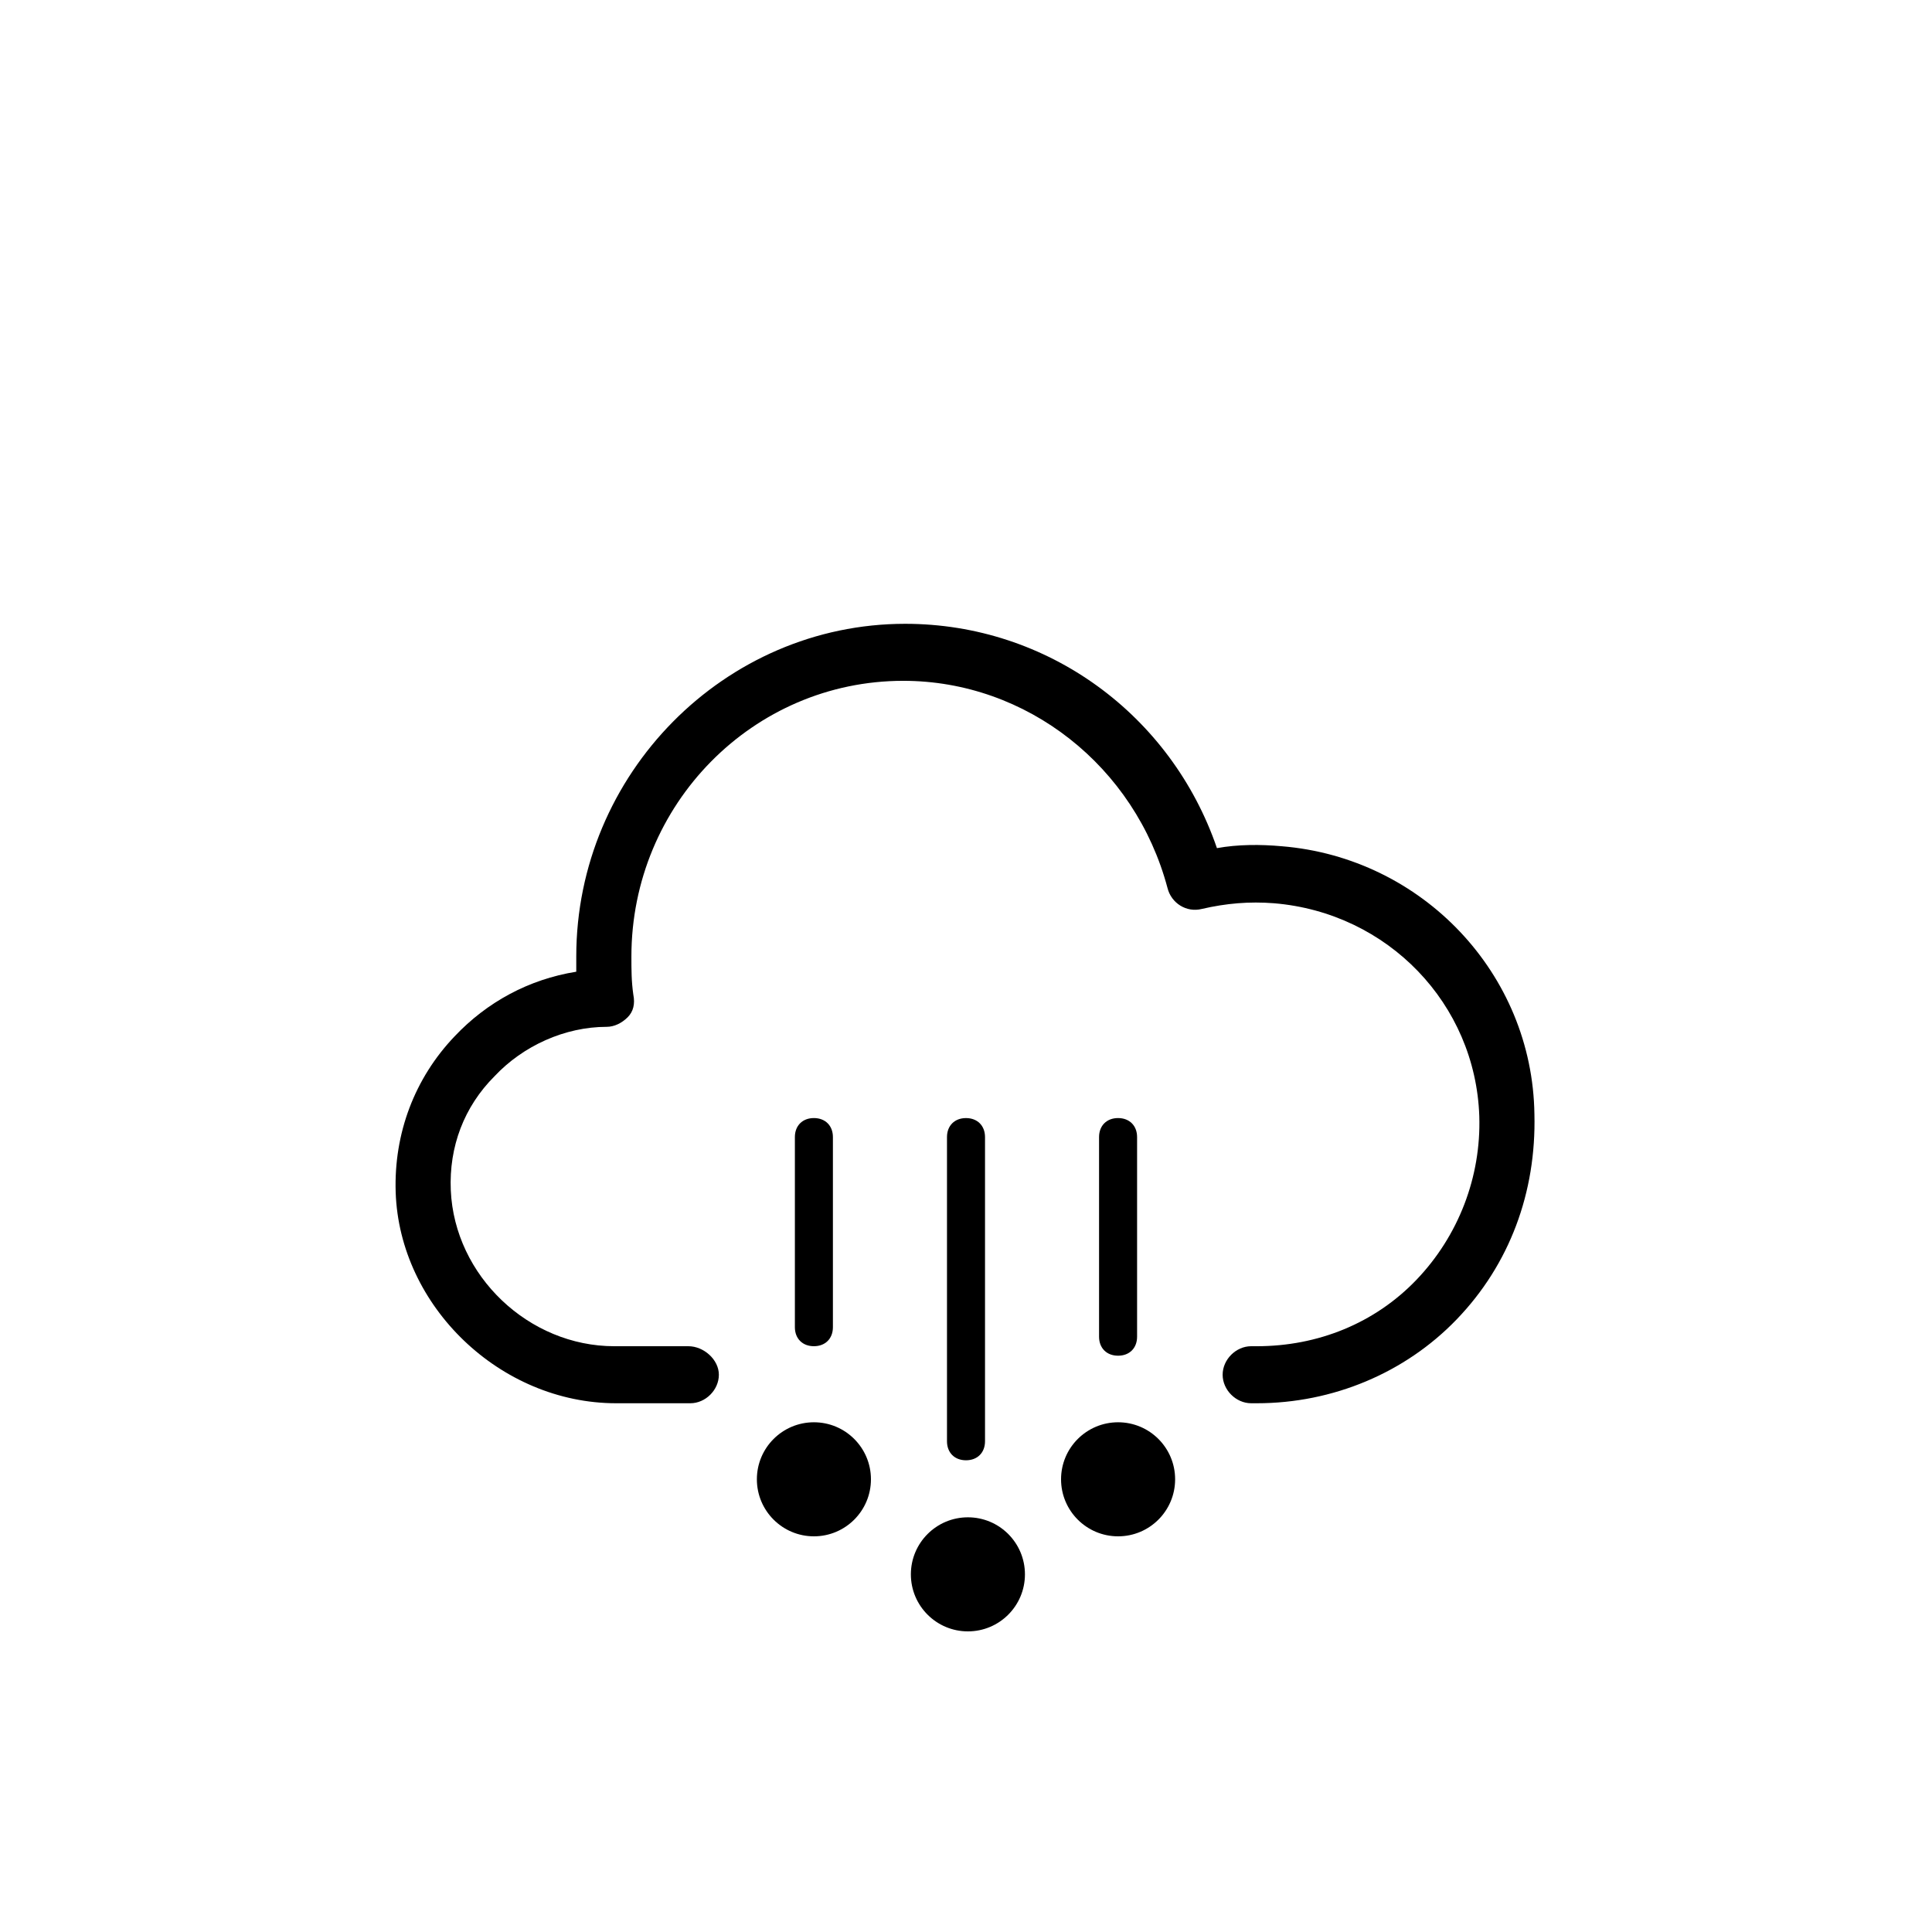 <?xml version="1.0" encoding="UTF-8"?>
<!-- Uploaded to: SVG Repo, www.svgrepo.com, Generator: SVG Repo Mixer Tools -->
<svg fill="#000000" width="800px" height="800px" version="1.1" viewBox="144 144 512 512" xmlns="http://www.w3.org/2000/svg">
 <g>
  <path d="m483.63 368.26c-5.543-0.504-11.586-0.504-17.129 0.504-12.09-35.266-44.84-59.449-82.625-59.449-47.863 0-87.16 39.801-87.16 88.168v4.031c-12.594 2.016-23.68 8.062-32.242 17.129-10.578 11.082-16.121 25.695-15.617 41.312 1.008 30.23 27.711 55.922 58.441 55.922h19.648c4.031 0 7.559-3.527 7.559-7.559-0.004-4.031-4.035-7.555-8.066-7.555h-19.648c-22.672 0-42.32-18.641-43.328-41.312-0.504-11.586 3.527-22.168 11.586-30.23 7.559-8.062 18.641-13.098 29.727-13.098 2.016 0 4.031-1.008 5.543-2.519 1.512-1.512 2.016-3.527 1.512-6.047-0.504-3.527-0.504-6.551-0.504-10.078 0-40.305 32.242-73.051 72.043-73.051 32.746 0 61.465 22.672 70.031 54.914 1.008 4.031 5.039 6.551 9.07 5.543 6.551-1.512 12.594-2.016 19.145-1.512 30.227 2.519 53.402 26.703 54.41 56.43 0.504 16.121-5.543 31.738-16.625 43.328-11.082 11.586-26.199 17.633-42.32 17.633h-1.512c-4.031 0-7.559 3.527-7.559 7.559 0 4.027 3.527 7.555 7.559 7.555h1.512c20.152 0 39.297-8.062 52.898-22.168 14.105-14.609 21.16-33.754 20.656-54.41-0.504-37.281-29.723-68.016-67.004-71.039z"/>
  <path d="m364.73 495.72v-50.383c0-3.023-2.016-5.039-5.039-5.039-3.023 0-5.039 2.016-5.039 5.039v50.383c0 3.023 2.016 5.039 5.039 5.039 3.023 0 5.039-2.016 5.039-5.039z"/>
  <path d="m405.04 525.95v-80.609c0-3.023-2.016-5.039-5.039-5.039-3.023 0-5.039 2.016-5.039 5.039v80.609c0 3.023 2.016 5.039 5.039 5.039 3.023 0 5.039-2.016 5.039-5.039z"/>
  <path d="m445.34 498.24v-52.902c0-3.023-2.016-5.039-5.039-5.039-3.023 0-5.039 2.016-5.039 5.039v52.898c0 3.023 2.016 5.039 5.039 5.039 3.023 0.004 5.039-2.012 5.039-5.035z"/>
  <path d="m455.42 536.03c0 8.348-6.766 15.113-15.113 15.113-8.348 0-15.117-6.766-15.117-15.113s6.769-15.113 15.117-15.113c8.348 0 15.113 6.766 15.113 15.113"/>
  <path d="m374.81 536.03c0 8.348-6.766 15.113-15.113 15.113-8.348 0-15.117-6.766-15.117-15.113s6.769-15.113 15.117-15.113c8.348 0 15.113 6.766 15.113 15.113"/>
  <path d="m415.62 561.22c0 8.348-6.766 15.113-15.113 15.113s-15.117-6.766-15.117-15.113 6.769-15.117 15.117-15.117 15.113 6.769 15.113 15.117"/>
 </g>
</svg>
